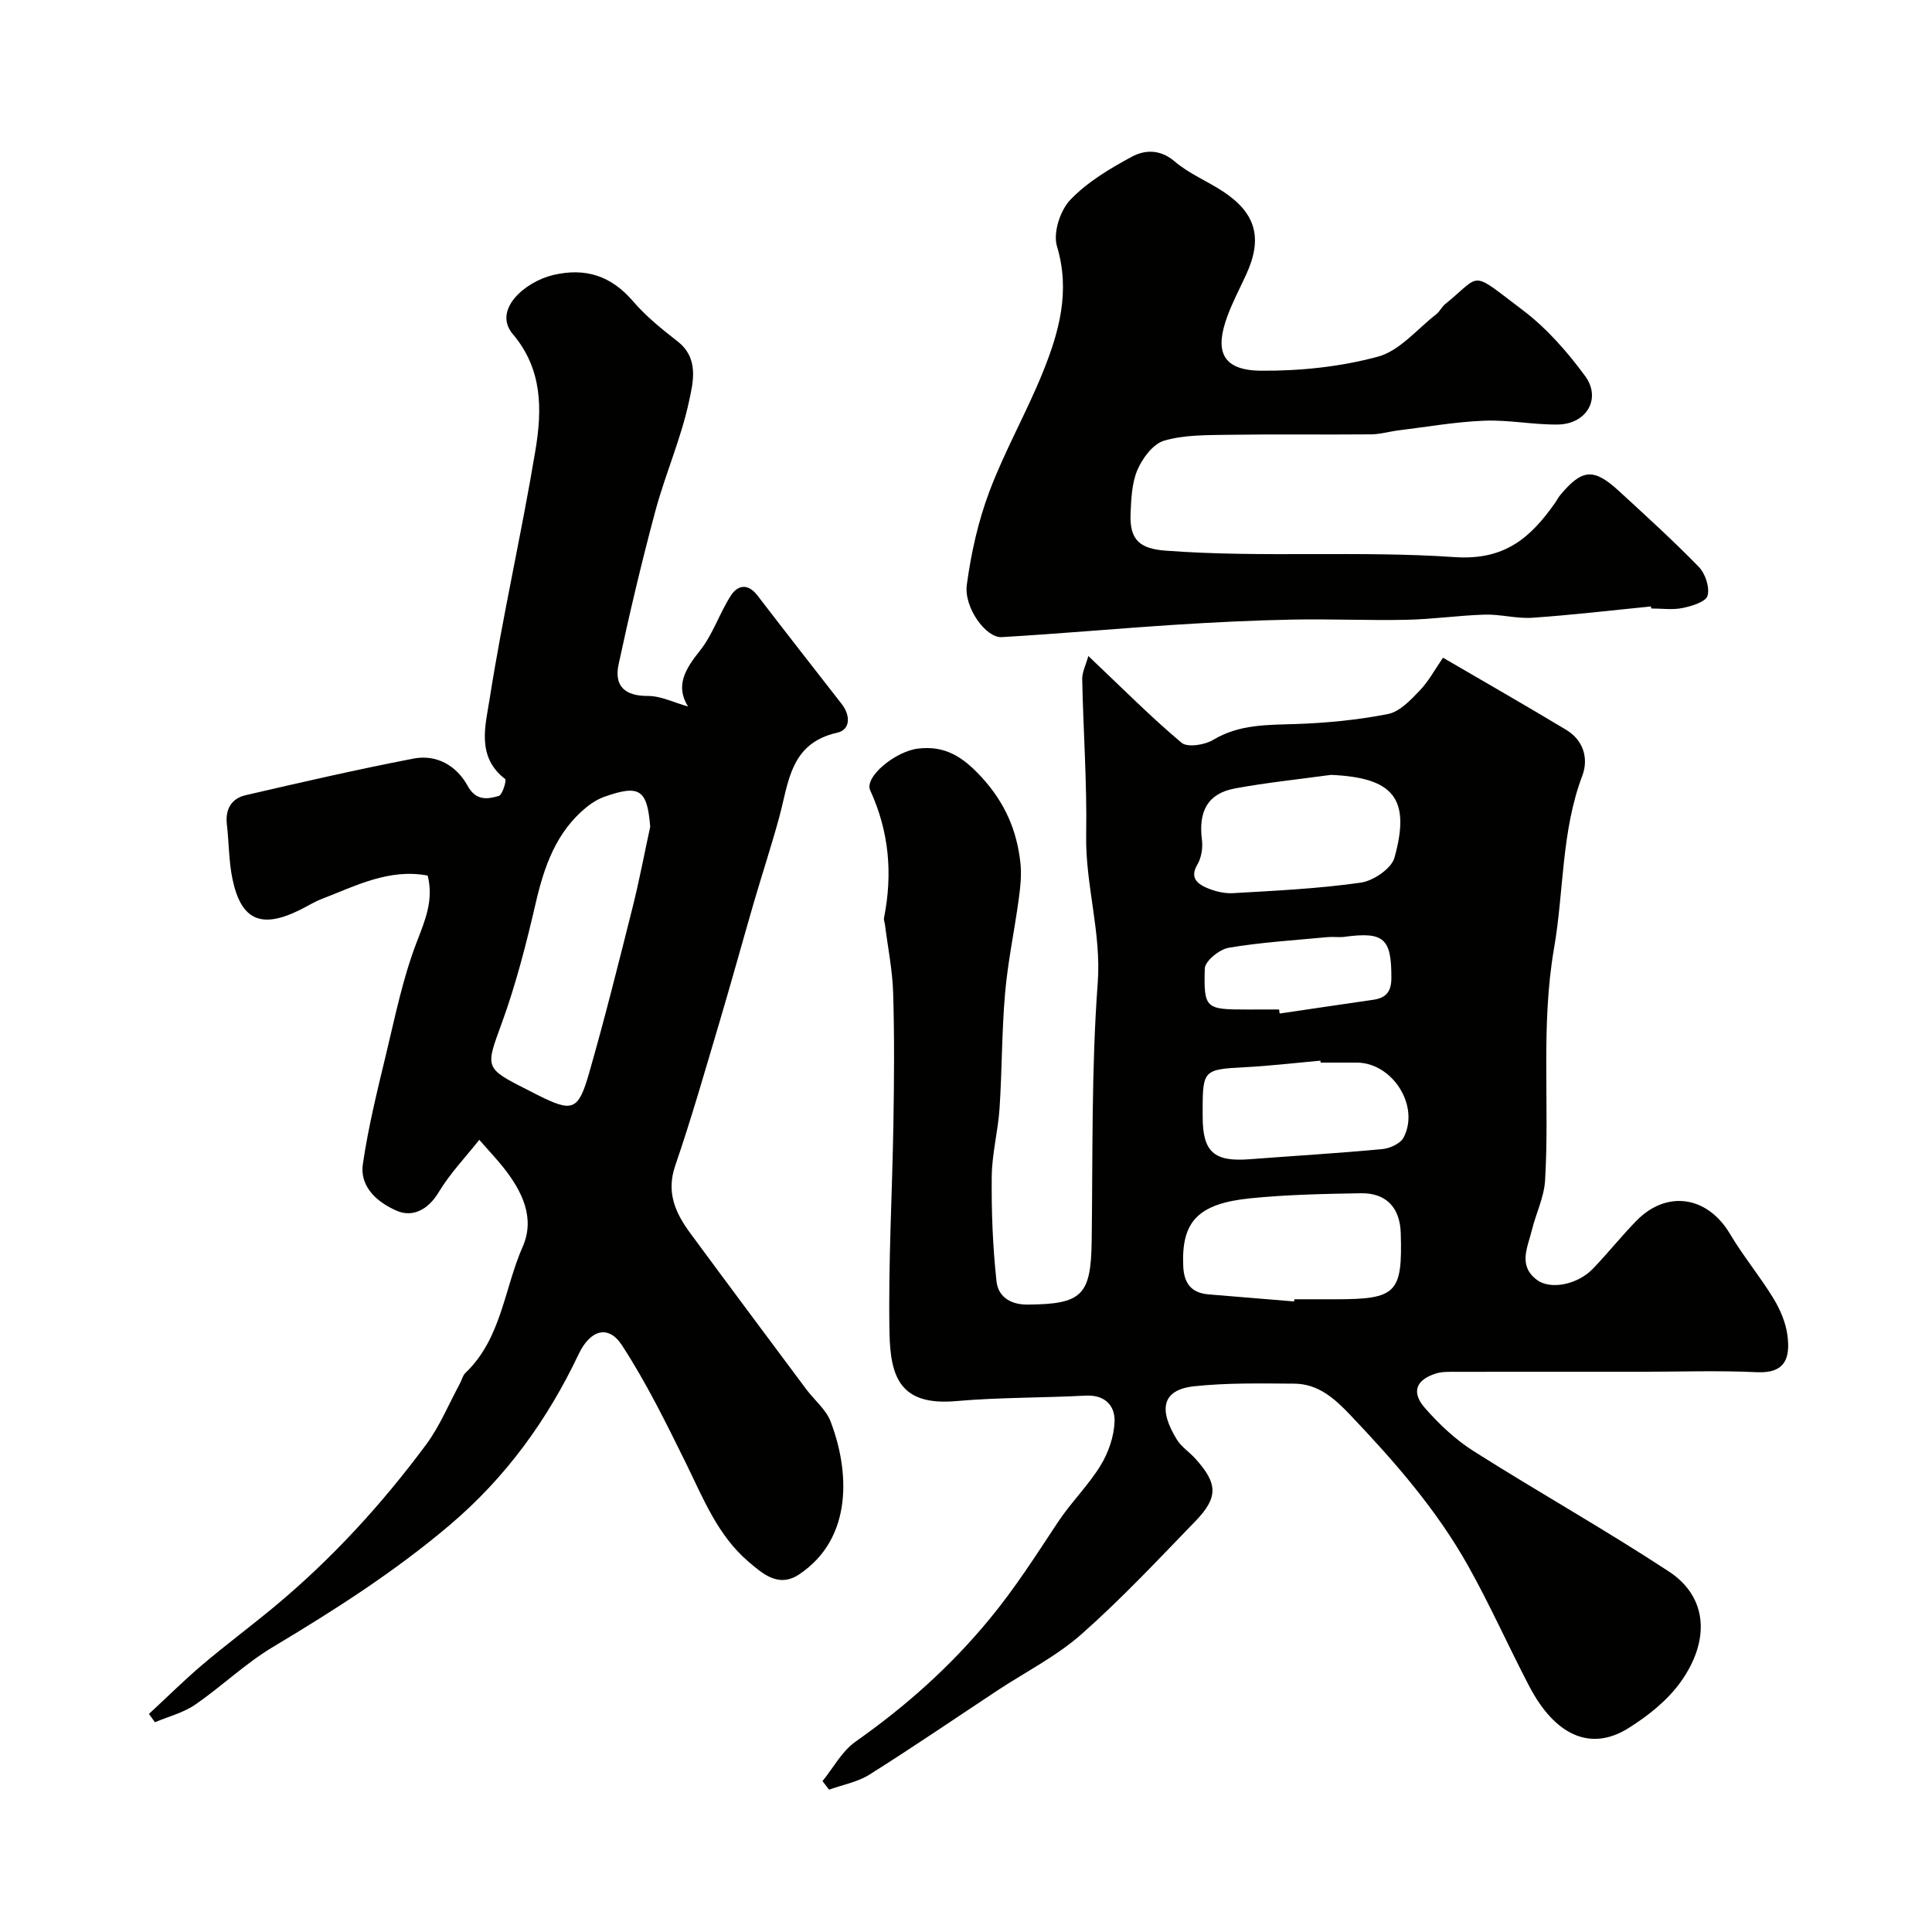 <svg enable-background="new 0 0 400 400" viewBox="0 0 400 400" xmlns="http://www.w3.org/2000/svg"><g fill="#010100"><path d="m225.33 135.82c7.17 6.79 12.99 12.67 19.3 17.96 1.22 1.02 4.79.46 6.53-.59 5.43-3.27 11.23-3.09 17.19-3.29 6.37-.22 12.78-.84 19.02-2.07 2.43-.48 4.67-2.88 6.55-4.84 1.89-1.97 3.22-4.48 4.84-6.82 8.79 5.13 17.21 9.94 25.51 14.94 3.57 2.15 4.67 5.92 3.33 9.49-4.37 11.57-3.79 23.85-5.85 35.71-2.78 16.06-.9 32.1-1.86 48.11-.21 3.47-1.9 6.84-2.74 10.29-.86 3.53-2.92 7.33 1.07 10.29 2.81 2.09 8.4.98 11.59-2.34 3.09-3.21 5.87-6.72 8.98-9.9 6.31-6.46 14.73-5.12 19.36 2.67 2.74 4.62 6.22 8.8 9.02 13.39 1.4 2.3 2.56 5.01 2.9 7.65.6 4.61-.38 7.92-6.34 7.63-7.98-.38-15.99-.09-23.99-.09-12.7 0-25.4-.01-38.1.01-1.48 0-3.05-.07-4.42.37-4.06 1.31-5.06 3.85-2.22 7.1 2.95 3.38 6.36 6.59 10.14 8.98 13.36 8.46 27.17 16.22 40.38 24.89 8.18 5.37 8.49 14.44 2.43 22.89-2.75 3.84-6.8 7.05-10.86 9.58-7.76 4.83-15.14 1.52-20.5-8.76-4.3-8.24-8.09-16.77-12.63-24.87-6.51-11.63-15.24-21.61-24.4-31.24-3.28-3.45-6.67-6.47-11.63-6.49-6.89-.04-13.84-.19-20.67.54-6.82.73-7.36 4.93-3.61 11.03.94 1.52 2.59 2.58 3.82 3.94 4.67 5.15 4.81 8.03-.01 13-7.7 7.95-15.28 16.06-23.56 23.37-5.17 4.57-11.54 7.78-17.36 11.62-8.84 5.84-17.58 11.82-26.54 17.45-2.46 1.55-5.55 2.1-8.35 3.11-.45-.59-.91-1.18-1.36-1.77 2.24-2.76 4.02-6.18 6.81-8.15 10.32-7.27 19.51-15.4 27.66-25.26 5.35-6.46 9.71-13.31 14.26-20.19 2.7-4.08 6.29-7.59 8.84-11.75 1.63-2.66 2.79-6.01 2.9-9.09.11-3.3-1.99-5.58-6-5.37-8.93.47-17.9.35-26.79 1.13-11.58 1.02-13.64-4.93-13.81-14.19-.27-14.42.58-28.86.81-43.29.15-9 .22-18-.05-26.99-.14-4.72-1.1-9.42-1.69-14.13-.06-.49-.29-1-.2-1.46 1.8-9.1 1.07-17.81-2.86-26.38-1.28-2.79 5.21-8.08 9.88-8.65 5.62-.68 9.3 1.7 13.16 5.9 4.84 5.27 7.34 11.04 8.06 17.82.27 2.49-.03 5.08-.37 7.58-.88 6.46-2.25 12.87-2.81 19.35-.69 7.9-.62 15.87-1.14 23.79-.31 4.72-1.57 9.4-1.62 14.1-.08 7.26.2 14.56.99 21.77.32 2.97 2.63 4.82 6.41 4.8 11.25-.08 13.14-1.86 13.29-13.12.24-17.82-.07-35.69 1.25-53.44.78-10.5-2.57-20.32-2.39-30.62.19-10.76-.6-21.53-.82-32.3-.03-1.44.74-2.9 1.27-4.8zm42.61 133.63c.01-.15.02-.3.04-.45h8.49c12.67 0 13.91-1.26 13.54-13.7-.16-5.27-3-8.34-8.28-8.25-7.61.13-15.25.28-22.81 1.04-10.98 1.1-14.37 4.88-13.94 14.14.17 3.54 1.73 5.47 5.26 5.76 5.89.49 11.8.97 17.7 1.46zm7.64-109.02c-6.64.91-13.33 1.59-19.91 2.81-5.62 1.05-7.58 4.7-6.82 10.65.21 1.67-.12 3.73-.97 5.15-1.52 2.56-.09 3.84 1.7 4.66 1.73.79 3.8 1.32 5.67 1.22 8.85-.51 17.73-.93 26.49-2.18 2.6-.37 6.34-2.91 6.97-5.17 3.42-12.28-.23-16.57-13.13-17.14zm-2.16 59.57c-.01-.13-.02-.27-.04-.4-5.24.47-10.48 1.09-15.73 1.36-8.35.43-8.65.62-8.65 8.72v1.5c0 7.31 2.32 9.39 9.66 8.83 9.17-.7 18.36-1.24 27.52-2.1 1.57-.15 3.75-1.13 4.41-2.38 3.44-6.54-2.3-15.52-9.7-15.53-2.49 0-4.98 0-7.47 0zm-8.6-11c.04.28.08.56.12.84 6.45-.95 12.89-1.91 19.34-2.84 2.66-.38 3.79-1.64 3.79-4.55.02-8.15-1.51-9.6-9.72-8.49-1.14.15-2.33-.05-3.48.06-6.83.65-13.71 1.06-20.47 2.2-1.92.32-4.92 2.76-4.96 4.3-.24 8.36.17 8.49 8.89 8.49 2.17-.01 4.33-.01 6.49-.01z"/><path d="m142.45 146.27c-2.67-4.25-.6-7.73 2.45-11.54 2.69-3.36 4.05-7.74 6.41-11.41 1.42-2.21 3.54-2.59 5.49-.06 5.78 7.53 11.62 15 17.46 22.49 1.85 2.37 1.84 5.33-.93 5.95-9.79 2.18-10.03 10.33-12.02 17.58-1.61 5.88-3.51 11.67-5.22 17.52-2.4 8.26-4.67 16.55-7.12 24.79-2.96 9.94-5.8 19.93-9.17 29.74-1.93 5.61.08 9.87 3.16 14.05 7.95 10.79 15.97 21.53 23.98 32.27 1.66 2.23 4.05 4.14 5.01 6.62 3.84 9.95 4.87 24.09-6.48 31.68-4.29 2.87-7.6-.15-10.48-2.6-6.41-5.45-9.41-13.17-13.02-20.51-4.07-8.27-8.18-16.59-13.18-24.29-2.88-4.44-6.64-3.13-8.98 1.8-6.47 13.62-15.02 25.49-26.74 35.43-11.43 9.68-23.83 17.59-36.58 25.22-5.72 3.42-10.61 8.18-16.13 11.96-2.44 1.67-5.5 2.43-8.28 3.61-.41-.57-.83-1.15-1.24-1.72 3.69-3.41 7.26-6.96 11.09-10.21 4.87-4.13 10.01-7.95 14.92-12.03 11.86-9.86 22.21-21.17 31.37-33.52 2.85-3.84 4.71-8.42 7.01-12.67.39-.72.57-1.64 1.13-2.17 7.46-7.11 8.01-17.39 11.86-26.14 2.62-5.95-.13-11.51-3.96-16.35-1.42-1.79-3-3.45-5.03-5.77-2.83 3.58-6.07 6.96-8.42 10.87-2.16 3.6-5.37 5.21-8.59 3.85-3.83-1.63-7.81-4.81-7.09-9.71 1.12-7.7 3.01-15.3 4.83-22.87 1.86-7.75 3.46-15.64 6.3-23.03 1.75-4.56 3.56-8.69 2.29-13.82-7.99-1.52-14.9 2.13-21.99 4.86-1.52.59-2.92 1.48-4.39 2.21-8.07 4.02-12.26 2.22-14.05-6.41-.76-3.68-.71-7.52-1.15-11.27-.37-3.15.97-5.35 3.87-6.03 11.55-2.68 23.11-5.33 34.75-7.58 4.79-.93 8.91 1.44 11.21 5.61 1.74 3.16 4.08 2.82 6.47 2.12.76-.22 1.64-3.25 1.32-3.5-6.04-4.62-4.06-11.18-3.21-16.62 2.7-17.21 6.61-34.22 9.47-51.41 1.39-8.35 1.53-16.76-4.66-24.06-4.28-5.05 2.5-10.88 8.34-12.26 6.71-1.58 12.02.17 16.55 5.45 2.66 3.1 5.93 5.74 9.18 8.27 4.52 3.51 3.25 8.46 2.4 12.41-1.65 7.73-4.92 15.09-6.98 22.75-2.82 10.49-5.32 21.08-7.6 31.7-.98 4.53 1.29 6.62 6.15 6.57 2.67.02 5.35 1.39 8.22 2.18zm-7.83 24.89c-.62-7.68-2.18-8.78-9.45-6.21-1.33.47-2.61 1.25-3.71 2.14-6.32 5.15-8.79 12.27-10.56 19.94-1.93 8.34-4.07 16.7-6.99 24.74-3.38 9.27-3.71 9.33 5.23 13.83.73.37 1.46.75 2.19 1.12 7.18 3.59 8.39 3.29 10.63-4.52 3.26-11.37 6.13-22.86 9.01-34.34 1.39-5.53 2.44-11.13 3.65-16.7z"/><path d="m341.81 125.56c-8.19.81-16.36 1.78-24.57 2.34-3.24.22-6.55-.74-9.81-.65-5.4.16-10.79.96-16.19 1.07-7.9.17-15.81-.2-23.71-.04-8.07.16-16.14.55-24.19 1.07-11.99.77-23.96 1.86-35.96 2.56-3.22.19-7.85-6.09-7.21-10.84.88-6.54 2.35-13.14 4.67-19.3 3.15-8.38 7.64-16.25 11.01-24.56 3.39-8.36 5.81-16.85 2.98-26.24-.83-2.76.66-7.39 2.75-9.58 3.52-3.69 8.17-6.47 12.73-8.93 2.72-1.47 5.9-1.6 8.91.98 2.93 2.51 6.69 4.03 9.96 6.18 6.86 4.5 8.27 9.67 4.87 17.13-1.36 2.97-2.91 5.87-4.01 8.93-2.31 6.4-1.58 11 6.99 11.07 8.11.07 16.47-.8 24.27-2.91 4.49-1.22 8.11-5.71 12.07-8.79.72-.56 1.13-1.51 1.84-2.09 7.73-6.27 4.95-7.13 16.06 1.25 4.94 3.73 9.22 8.62 12.91 13.64 3.42 4.66.31 9.94-5.59 10.04-5.08.08-10.19-.99-15.26-.79-5.91.23-11.8 1.27-17.69 1.99-1.94.24-3.86.82-5.79.84-9.87.09-19.74-.06-29.6.09-4.44.07-9.05 0-13.22 1.21-2.28.66-4.48 3.6-5.52 6.02-1.19 2.75-1.31 6.07-1.44 9.16-.21 5.37 1.91 7.2 7.27 7.6 19.93 1.49 39.94-.03 59.8 1.33 10.46.72 15.79-4.06 20.86-11.28.37-.53.66-1.13 1.08-1.62 4.49-5.36 6.89-5.57 12.07-.81 5.61 5.15 11.26 10.28 16.57 15.74 1.35 1.39 2.29 4.23 1.81 5.97-.35 1.26-3.26 2.15-5.17 2.54-2.08.43-4.31.1-6.48.1-.04-.13-.05-.27-.07-.42z"/></g></svg>